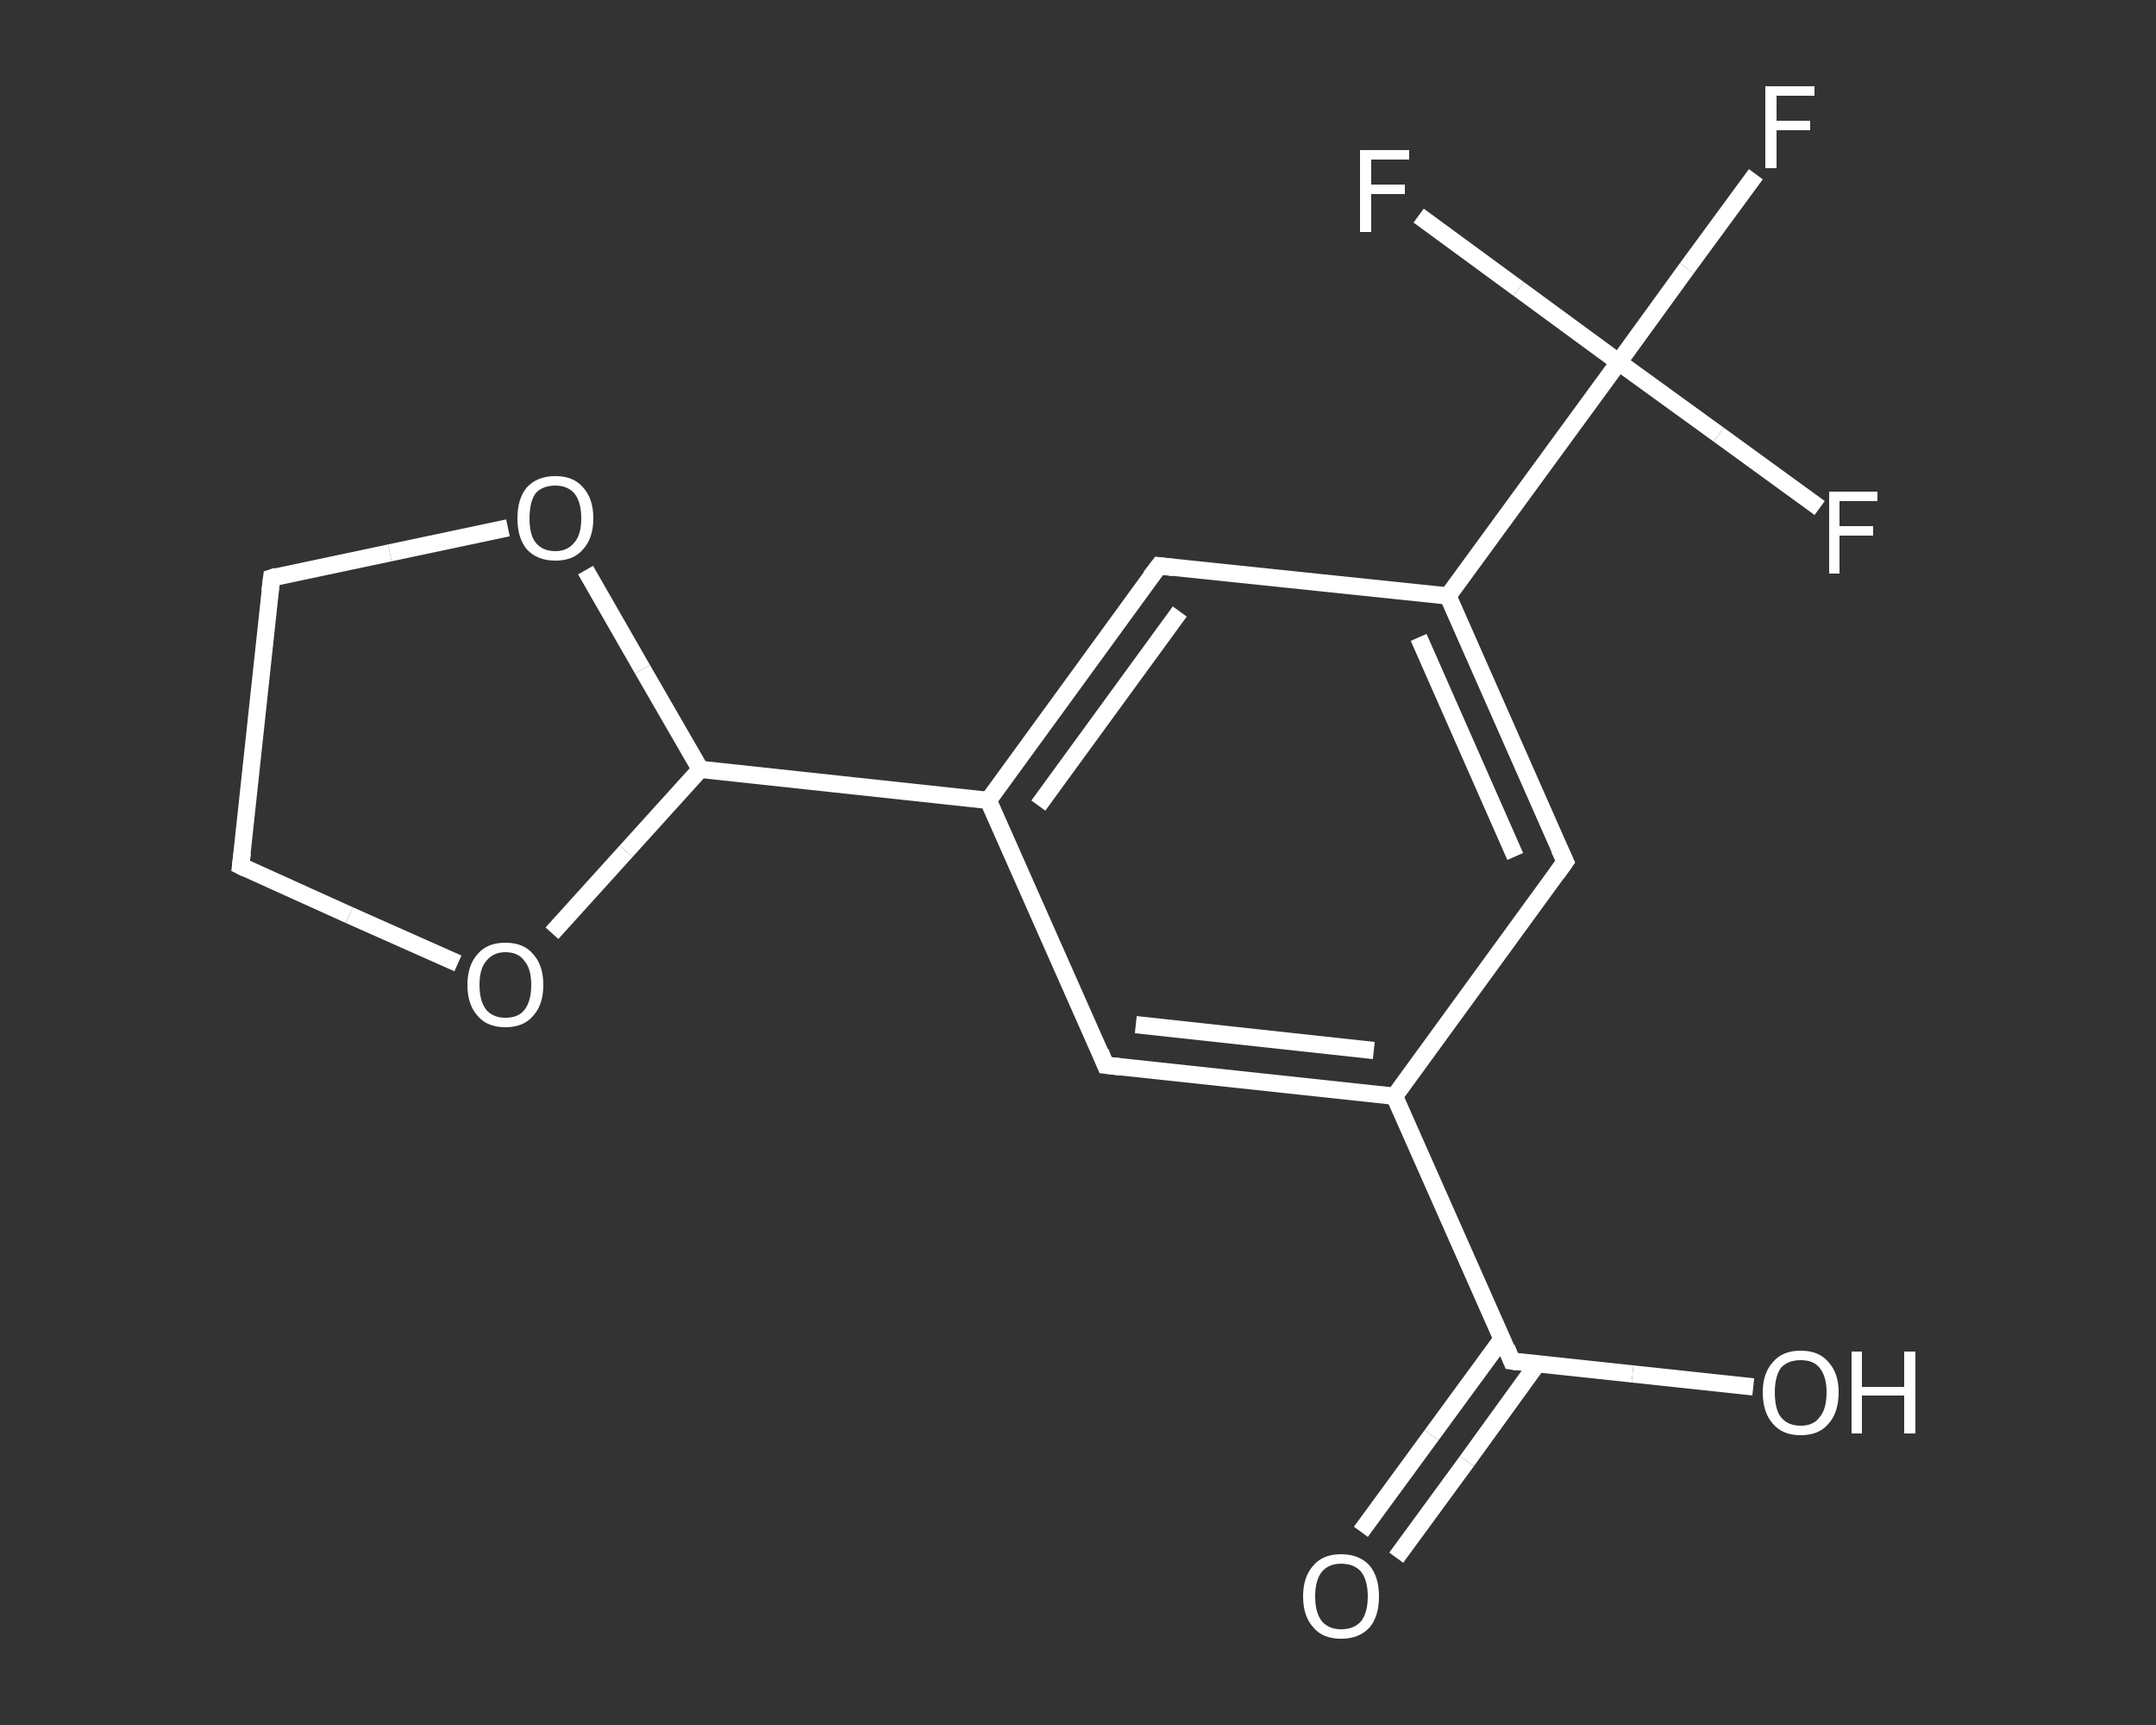 <?xml version='1.0' encoding='iso-8859-1'?>
<svg version='1.1' baseProfile='full'
              xmlns='http://www.w3.org/2000/svg'
                      xmlns:rdkit='http://www.rdkit.org/xml'
                      xmlns:xlink='http://www.w3.org/1999/xlink'
                  xml:space='preserve'
width='250px' height='200px' viewBox='0 0 250 200'>
<rect x="0" y="0" width="250" height="200" fill="#333333" stroke="none"/>
<!-- END OF HEADER -->
<rect style='opacity:1.0;fill:transparent;stroke:none' width='250.0' height='200.0' x='0.0' y='0.0'> </rect>
<path class='bond-0 atom-0 atom-1' d='M 157.8,177.6 L 166.0,166.4' style='fill:none;fill-rule:evenodd;stroke:#FFFFFF;stroke-width:2.0px;stroke-linecap:butt;stroke-linejoin:miter;stroke-opacity:1' />
<path class='bond-0 atom-0 atom-1' d='M 166.0,166.4 L 174.2,155.2' style='fill:none;fill-rule:evenodd;stroke:#FFFFFF;stroke-width:2.0px;stroke-linecap:butt;stroke-linejoin:miter;stroke-opacity:1' />
<path class='bond-0 atom-0 atom-1' d='M 161.9,180.6 L 170.1,169.4' style='fill:none;fill-rule:evenodd;stroke:#FFFFFF;stroke-width:2.0px;stroke-linecap:butt;stroke-linejoin:miter;stroke-opacity:1' />
<path class='bond-0 atom-0 atom-1' d='M 170.1,169.4 L 178.2,158.2' style='fill:none;fill-rule:evenodd;stroke:#FFFFFF;stroke-width:2.0px;stroke-linecap:butt;stroke-linejoin:miter;stroke-opacity:1' />
<path class='bond-1 atom-1 atom-2' d='M 175.3,157.8 L 189.3,159.3' style='fill:none;fill-rule:evenodd;stroke:#FFFFFF;stroke-width:2.0px;stroke-linecap:butt;stroke-linejoin:miter;stroke-opacity:1' />
<path class='bond-1 atom-1 atom-2' d='M 189.3,159.3 L 203.3,160.8' style='fill:none;fill-rule:evenodd;stroke:#FFFFFF;stroke-width:2.0px;stroke-linecap:butt;stroke-linejoin:miter;stroke-opacity:1' />
<path class='bond-2 atom-1 atom-3' d='M 175.3,157.8 L 161.7,127.1' style='fill:none;fill-rule:evenodd;stroke:#FFFFFF;stroke-width:2.0px;stroke-linecap:butt;stroke-linejoin:miter;stroke-opacity:1' />
<path class='bond-3 atom-3 atom-4' d='M 161.7,127.1 L 128.2,123.5' style='fill:none;fill-rule:evenodd;stroke:#FFFFFF;stroke-width:2.0px;stroke-linecap:butt;stroke-linejoin:miter;stroke-opacity:1' />
<path class='bond-3 atom-3 atom-4' d='M 159.3,121.8 L 131.7,118.8' style='fill:none;fill-rule:evenodd;stroke:#FFFFFF;stroke-width:2.0px;stroke-linecap:butt;stroke-linejoin:miter;stroke-opacity:1' />
<path class='bond-4 atom-4 atom-5' d='M 128.2,123.5 L 114.6,92.8' style='fill:none;fill-rule:evenodd;stroke:#FFFFFF;stroke-width:2.0px;stroke-linecap:butt;stroke-linejoin:miter;stroke-opacity:1' />
<path class='bond-5 atom-5 atom-6' d='M 114.6,92.8 L 81.2,89.2' style='fill:none;fill-rule:evenodd;stroke:#FFFFFF;stroke-width:2.0px;stroke-linecap:butt;stroke-linejoin:miter;stroke-opacity:1' />
<path class='bond-6 atom-6 atom-7' d='M 81.2,89.2 L 72.6,98.7' style='fill:none;fill-rule:evenodd;stroke:#FFFFFF;stroke-width:2.0px;stroke-linecap:butt;stroke-linejoin:miter;stroke-opacity:1' />
<path class='bond-6 atom-6 atom-7' d='M 72.6,98.7 L 64.0,108.2' style='fill:none;fill-rule:evenodd;stroke:#FFFFFF;stroke-width:2.0px;stroke-linecap:butt;stroke-linejoin:miter;stroke-opacity:1' />
<path class='bond-7 atom-7 atom-8' d='M 53.1,111.7 L 40.5,106.1' style='fill:none;fill-rule:evenodd;stroke:#FFFFFF;stroke-width:2.0px;stroke-linecap:butt;stroke-linejoin:miter;stroke-opacity:1' />
<path class='bond-7 atom-7 atom-8' d='M 40.5,106.1 L 27.9,100.4' style='fill:none;fill-rule:evenodd;stroke:#FFFFFF;stroke-width:2.0px;stroke-linecap:butt;stroke-linejoin:miter;stroke-opacity:1' />
<path class='bond-8 atom-8 atom-9' d='M 27.9,100.4 L 31.5,67.0' style='fill:none;fill-rule:evenodd;stroke:#FFFFFF;stroke-width:2.0px;stroke-linecap:butt;stroke-linejoin:miter;stroke-opacity:1' />
<path class='bond-9 atom-9 atom-10' d='M 31.5,67.0 L 45.2,64.1' style='fill:none;fill-rule:evenodd;stroke:#FFFFFF;stroke-width:2.0px;stroke-linecap:butt;stroke-linejoin:miter;stroke-opacity:1' />
<path class='bond-9 atom-9 atom-10' d='M 45.2,64.1 L 58.9,61.2' style='fill:none;fill-rule:evenodd;stroke:#FFFFFF;stroke-width:2.0px;stroke-linecap:butt;stroke-linejoin:miter;stroke-opacity:1' />
<path class='bond-10 atom-5 atom-11' d='M 114.6,92.8 L 134.4,65.6' style='fill:none;fill-rule:evenodd;stroke:#FFFFFF;stroke-width:2.0px;stroke-linecap:butt;stroke-linejoin:miter;stroke-opacity:1' />
<path class='bond-10 atom-5 atom-11' d='M 120.4,93.4 L 136.8,70.9' style='fill:none;fill-rule:evenodd;stroke:#FFFFFF;stroke-width:2.0px;stroke-linecap:butt;stroke-linejoin:miter;stroke-opacity:1' />
<path class='bond-11 atom-11 atom-12' d='M 134.4,65.6 L 167.9,69.1' style='fill:none;fill-rule:evenodd;stroke:#FFFFFF;stroke-width:2.0px;stroke-linecap:butt;stroke-linejoin:miter;stroke-opacity:1' />
<path class='bond-12 atom-12 atom-13' d='M 167.9,69.1 L 187.7,42.0' style='fill:none;fill-rule:evenodd;stroke:#FFFFFF;stroke-width:2.0px;stroke-linecap:butt;stroke-linejoin:miter;stroke-opacity:1' />
<path class='bond-13 atom-13 atom-14' d='M 187.7,42.0 L 195.6,31.1' style='fill:none;fill-rule:evenodd;stroke:#FFFFFF;stroke-width:2.0px;stroke-linecap:butt;stroke-linejoin:miter;stroke-opacity:1' />
<path class='bond-13 atom-13 atom-14' d='M 195.6,31.1 L 203.6,20.2' style='fill:none;fill-rule:evenodd;stroke:#FFFFFF;stroke-width:2.0px;stroke-linecap:butt;stroke-linejoin:miter;stroke-opacity:1' />
<path class='bond-14 atom-13 atom-15' d='M 187.7,42.0 L 199.3,50.4' style='fill:none;fill-rule:evenodd;stroke:#FFFFFF;stroke-width:2.0px;stroke-linecap:butt;stroke-linejoin:miter;stroke-opacity:1' />
<path class='bond-14 atom-13 atom-15' d='M 199.3,50.4 L 211.0,58.9' style='fill:none;fill-rule:evenodd;stroke:#FFFFFF;stroke-width:2.0px;stroke-linecap:butt;stroke-linejoin:miter;stroke-opacity:1' />
<path class='bond-15 atom-13 atom-16' d='M 187.7,42.0 L 176.1,33.5' style='fill:none;fill-rule:evenodd;stroke:#FFFFFF;stroke-width:2.0px;stroke-linecap:butt;stroke-linejoin:miter;stroke-opacity:1' />
<path class='bond-15 atom-13 atom-16' d='M 176.1,33.5 L 164.5,25.0' style='fill:none;fill-rule:evenodd;stroke:#FFFFFF;stroke-width:2.0px;stroke-linecap:butt;stroke-linejoin:miter;stroke-opacity:1' />
<path class='bond-16 atom-12 atom-17' d='M 167.9,69.1 L 181.5,99.9' style='fill:none;fill-rule:evenodd;stroke:#FFFFFF;stroke-width:2.0px;stroke-linecap:butt;stroke-linejoin:miter;stroke-opacity:1' />
<path class='bond-16 atom-12 atom-17' d='M 164.5,73.9 L 175.7,99.3' style='fill:none;fill-rule:evenodd;stroke:#FFFFFF;stroke-width:2.0px;stroke-linecap:butt;stroke-linejoin:miter;stroke-opacity:1' />
<path class='bond-17 atom-17 atom-3' d='M 181.5,99.9 L 161.7,127.1' style='fill:none;fill-rule:evenodd;stroke:#FFFFFF;stroke-width:2.0px;stroke-linecap:butt;stroke-linejoin:miter;stroke-opacity:1' />
<path class='bond-18 atom-10 atom-6' d='M 67.9,66.1 L 74.5,77.6' style='fill:none;fill-rule:evenodd;stroke:#FFFFFF;stroke-width:2.0px;stroke-linecap:butt;stroke-linejoin:miter;stroke-opacity:1' />
<path class='bond-18 atom-10 atom-6' d='M 74.5,77.6 L 81.2,89.2' style='fill:none;fill-rule:evenodd;stroke:#FFFFFF;stroke-width:2.0px;stroke-linecap:butt;stroke-linejoin:miter;stroke-opacity:1' />
<path d='M 176.0,157.9 L 175.3,157.8 L 174.7,156.3' style='fill:none;stroke:#FFFFFF;stroke-width:2.0px;stroke-linecap:butt;stroke-linejoin:miter;stroke-opacity:1;' />
<path d='M 129.9,123.7 L 128.2,123.5 L 127.6,122.0' style='fill:none;stroke:#FFFFFF;stroke-width:2.0px;stroke-linecap:butt;stroke-linejoin:miter;stroke-opacity:1;' />
<path d='M 28.5,100.7 L 27.9,100.4 L 28.1,98.8' style='fill:none;stroke:#FFFFFF;stroke-width:2.0px;stroke-linecap:butt;stroke-linejoin:miter;stroke-opacity:1;' />
<path d='M 31.3,68.6 L 31.5,67.0 L 32.1,66.8' style='fill:none;stroke:#FFFFFF;stroke-width:2.0px;stroke-linecap:butt;stroke-linejoin:miter;stroke-opacity:1;' />
<path d='M 133.4,66.9 L 134.4,65.6 L 136.1,65.8' style='fill:none;stroke:#FFFFFF;stroke-width:2.0px;stroke-linecap:butt;stroke-linejoin:miter;stroke-opacity:1;' />
<path d='M 180.8,98.4 L 181.5,99.9 L 180.5,101.3' style='fill:none;stroke:#FFFFFF;stroke-width:2.0px;stroke-linecap:butt;stroke-linejoin:miter;stroke-opacity:1;' />
<path class='atom-0' d='M 151.1 185.1
Q 151.1 182.8, 152.3 181.5
Q 153.4 180.2, 155.5 180.2
Q 157.6 180.2, 158.8 181.5
Q 159.9 182.8, 159.9 185.1
Q 159.9 187.4, 158.8 188.7
Q 157.6 190.0, 155.5 190.0
Q 153.4 190.0, 152.3 188.7
Q 151.1 187.4, 151.1 185.1
M 155.5 188.9
Q 157.0 188.9, 157.8 188.0
Q 158.6 187.0, 158.6 185.1
Q 158.6 183.2, 157.8 182.2
Q 157.0 181.3, 155.5 181.3
Q 154.1 181.3, 153.3 182.2
Q 152.5 183.2, 152.5 185.1
Q 152.5 187.0, 153.3 188.0
Q 154.1 188.9, 155.5 188.9
' fill='#FFFFFF'/>
<path class='atom-2' d='M 204.4 161.4
Q 204.4 159.2, 205.6 157.9
Q 206.7 156.6, 208.8 156.6
Q 210.9 156.6, 212.0 157.9
Q 213.2 159.2, 213.2 161.4
Q 213.2 163.8, 212.0 165.1
Q 210.9 166.4, 208.8 166.4
Q 206.7 166.4, 205.6 165.1
Q 204.4 163.8, 204.4 161.4
M 208.8 165.3
Q 210.3 165.3, 211.0 164.3
Q 211.8 163.4, 211.8 161.4
Q 211.8 159.6, 211.0 158.6
Q 210.3 157.7, 208.8 157.7
Q 207.3 157.7, 206.5 158.6
Q 205.8 159.6, 205.8 161.4
Q 205.8 163.4, 206.5 164.3
Q 207.3 165.3, 208.8 165.3
' fill='#FFFFFF'/>
<path class='atom-2' d='M 214.7 156.7
L 215.9 156.7
L 215.9 160.8
L 220.8 160.8
L 220.8 156.7
L 222.1 156.7
L 222.1 166.2
L 220.8 166.2
L 220.8 161.8
L 215.9 161.8
L 215.9 166.2
L 214.7 166.2
L 214.7 156.7
' fill='#FFFFFF'/>
<path class='atom-7' d='M 54.2 114.2
Q 54.2 111.9, 55.4 110.6
Q 56.5 109.3, 58.6 109.3
Q 60.7 109.3, 61.8 110.6
Q 63.0 111.9, 63.0 114.2
Q 63.0 116.5, 61.8 117.8
Q 60.7 119.1, 58.6 119.1
Q 56.5 119.1, 55.4 117.8
Q 54.2 116.5, 54.2 114.2
M 58.6 118.0
Q 60.1 118.0, 60.8 117.1
Q 61.6 116.1, 61.6 114.2
Q 61.6 112.3, 60.8 111.4
Q 60.1 110.4, 58.6 110.4
Q 57.2 110.4, 56.4 111.4
Q 55.6 112.3, 55.6 114.2
Q 55.6 116.1, 56.4 117.1
Q 57.2 118.0, 58.6 118.0
' fill='#FFFFFF'/>
<path class='atom-10' d='M 60.0 60.1
Q 60.0 57.8, 61.1 56.5
Q 62.3 55.2, 64.4 55.2
Q 66.5 55.2, 67.6 56.5
Q 68.8 57.8, 68.8 60.1
Q 68.8 62.4, 67.6 63.7
Q 66.5 65.0, 64.4 65.0
Q 62.3 65.0, 61.1 63.7
Q 60.0 62.4, 60.0 60.1
M 64.4 63.9
Q 65.8 63.9, 66.6 62.9
Q 67.4 62.0, 67.4 60.1
Q 67.4 58.2, 66.6 57.2
Q 65.8 56.3, 64.4 56.3
Q 62.9 56.3, 62.1 57.2
Q 61.4 58.2, 61.4 60.1
Q 61.4 62.0, 62.1 62.9
Q 62.9 63.9, 64.4 63.9
' fill='#FFFFFF'/>
<path class='atom-14' d='M 204.7 10.0
L 210.4 10.0
L 210.4 11.1
L 206.0 11.1
L 206.0 14.0
L 209.9 14.0
L 209.9 15.1
L 206.0 15.1
L 206.0 19.5
L 204.7 19.5
L 204.7 10.0
' fill='#FFFFFF'/>
<path class='atom-15' d='M 212.1 57.0
L 217.7 57.0
L 217.7 58.1
L 213.3 58.1
L 213.3 61.0
L 217.2 61.0
L 217.2 62.1
L 213.3 62.1
L 213.3 66.5
L 212.1 66.5
L 212.1 57.0
' fill='#FFFFFF'/>
<path class='atom-16' d='M 157.7 17.4
L 163.4 17.4
L 163.4 18.5
L 159.0 18.5
L 159.0 21.4
L 162.9 21.4
L 162.9 22.5
L 159.0 22.5
L 159.0 26.9
L 157.7 26.9
L 157.7 17.4
' fill='#FFFFFF'/>
</svg>
